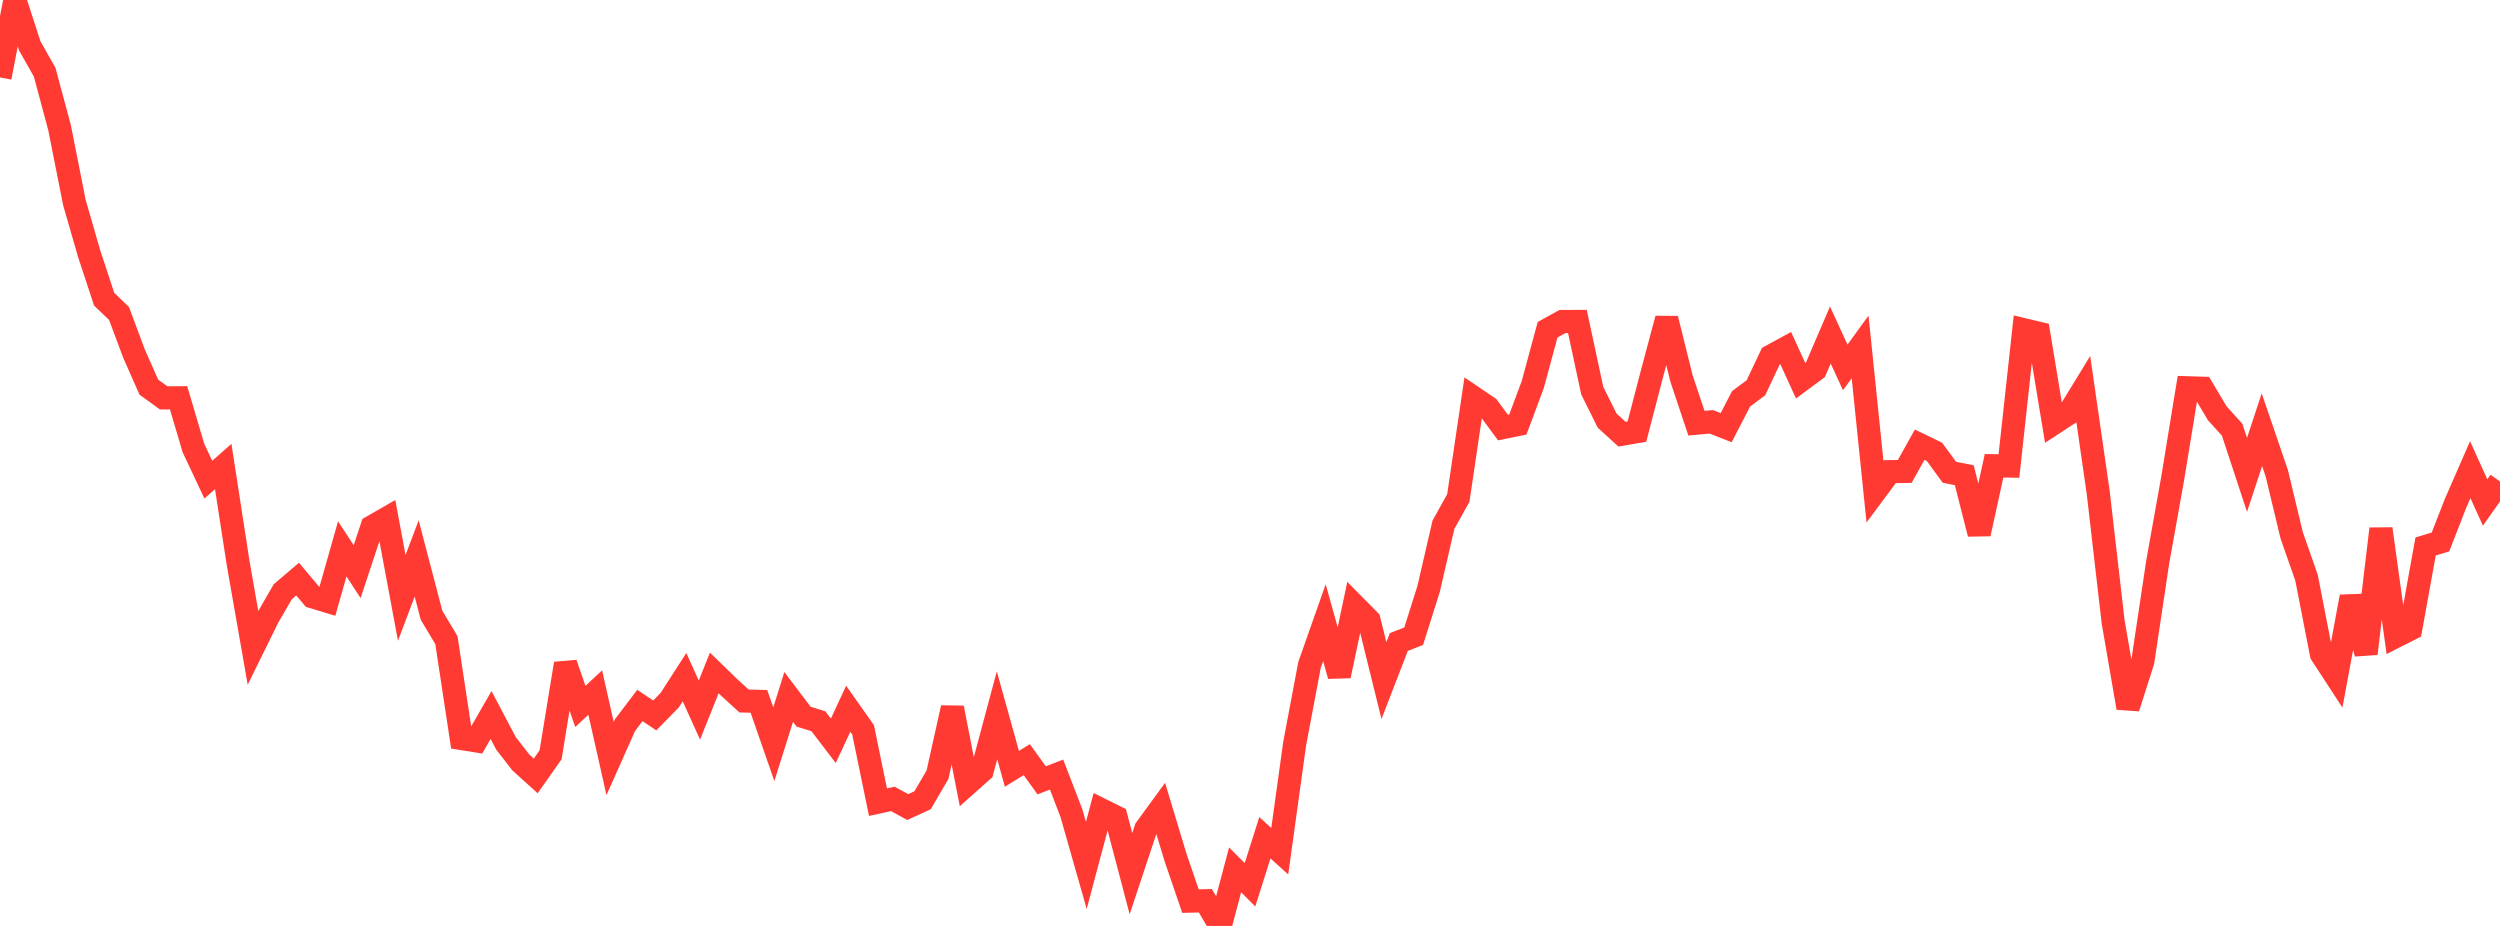 <?xml version="1.0" standalone="no"?>
<!DOCTYPE svg PUBLIC "-//W3C//DTD SVG 1.1//EN" "http://www.w3.org/Graphics/SVG/1.1/DTD/svg11.dtd">

<svg width="135" height="50" viewBox="0 0 135 50" preserveAspectRatio="none" 
  xmlns="http://www.w3.org/2000/svg"
  xmlns:xlink="http://www.w3.org/1999/xlink">


<polyline points="0.0, 4.182 0.804, 0.0 1.607, 2.477 2.411, 3.896 3.214, 6.882 4.018, 10.939 4.821, 13.72 5.625, 16.158 6.429, 16.93 7.232, 19.083 8.036, 20.905 8.839, 21.486 9.643, 21.48 10.446, 24.195 11.25, 25.902 12.054, 25.192 12.857, 30.392 13.661, 34.982 14.464, 33.351 15.268, 31.956 16.071, 31.271 16.875, 32.227 17.679, 32.47 18.482, 29.639 19.286, 30.869 20.089, 28.443 20.893, 27.981 21.696, 32.288 22.5, 30.153 23.304, 33.226 24.107, 34.569 24.911, 39.878 25.714, 40.007 26.518, 38.612 27.321, 40.136 28.125, 41.173 28.929, 41.9 29.732, 40.76 30.536, 35.834 31.339, 38.147 32.143, 37.398 32.946, 40.962 33.75, 39.157 34.554, 38.097 35.357, 38.633 36.161, 37.812 36.964, 36.565 37.768, 38.346 38.571, 36.339 39.375, 37.119 40.179, 37.854 40.982, 37.874 41.786, 40.188 42.589, 37.634 43.393, 38.699 44.196, 38.949 45.0, 40.003 45.804, 38.272 46.607, 39.412 47.411, 43.316 48.214, 43.142 49.018, 43.582 49.821, 43.212 50.625, 41.834 51.429, 38.221 52.232, 42.34 53.036, 41.624 53.839, 38.626 54.643, 41.516 55.446, 41.021 56.25, 42.139 57.054, 41.826 57.857, 43.912 58.661, 46.732 59.464, 43.723 60.268, 44.123 61.071, 47.178 61.875, 44.758 62.679, 43.655 63.482, 46.315 64.286, 48.66 65.089, 48.64 65.893, 50.0 66.696, 46.972 67.5, 47.778 68.304, 45.238 69.107, 45.965 69.911, 40.163 70.714, 35.906 71.518, 33.625 72.321, 36.494 73.125, 32.685 73.929, 33.498 74.732, 36.753 75.536, 34.671 76.339, 34.354 77.143, 31.808 77.946, 28.338 78.75, 26.889 79.554, 21.455 80.357, 21.999 81.161, 23.087 81.964, 22.925 82.768, 20.77 83.571, 17.804 84.375, 17.361 85.179, 17.359 85.982, 21.096 86.786, 22.714 87.589, 23.446 88.393, 23.309 89.196, 20.223 90.0, 17.21 90.804, 20.447 91.607, 22.852 92.411, 22.779 93.214, 23.093 94.018, 21.537 94.821, 20.938 95.625, 19.233 96.429, 18.796 97.232, 20.557 98.036, 19.962 98.839, 18.091 99.643, 19.842 100.446, 18.735 101.25, 26.552 102.054, 25.47 102.857, 25.458 103.661, 24.014 104.464, 24.403 105.268, 25.504 106.071, 25.661 106.875, 28.826 107.679, 25.151 108.482, 25.166 109.286, 17.805 110.089, 17.997 110.893, 22.865 111.696, 22.34 112.5, 21.027 113.304, 26.597 114.107, 33.563 114.911, 38.224 115.714, 35.707 116.518, 30.341 117.321, 25.858 118.125, 20.94 118.929, 20.965 119.732, 22.316 120.536, 23.205 121.339, 25.644 122.143, 23.204 122.946, 25.555 123.75, 28.906 124.554, 31.201 125.357, 35.325 126.161, 36.558 126.964, 32.22 127.768, 35.295 128.571, 28.557 129.375, 34.365 130.179, 33.956 130.982, 29.51 131.786, 29.267 132.589, 27.204 133.393, 25.363 134.196, 27.135 135.0, 25.998" fill="none" stroke="#ff3a33" stroke-width="1.25"/>

</svg>